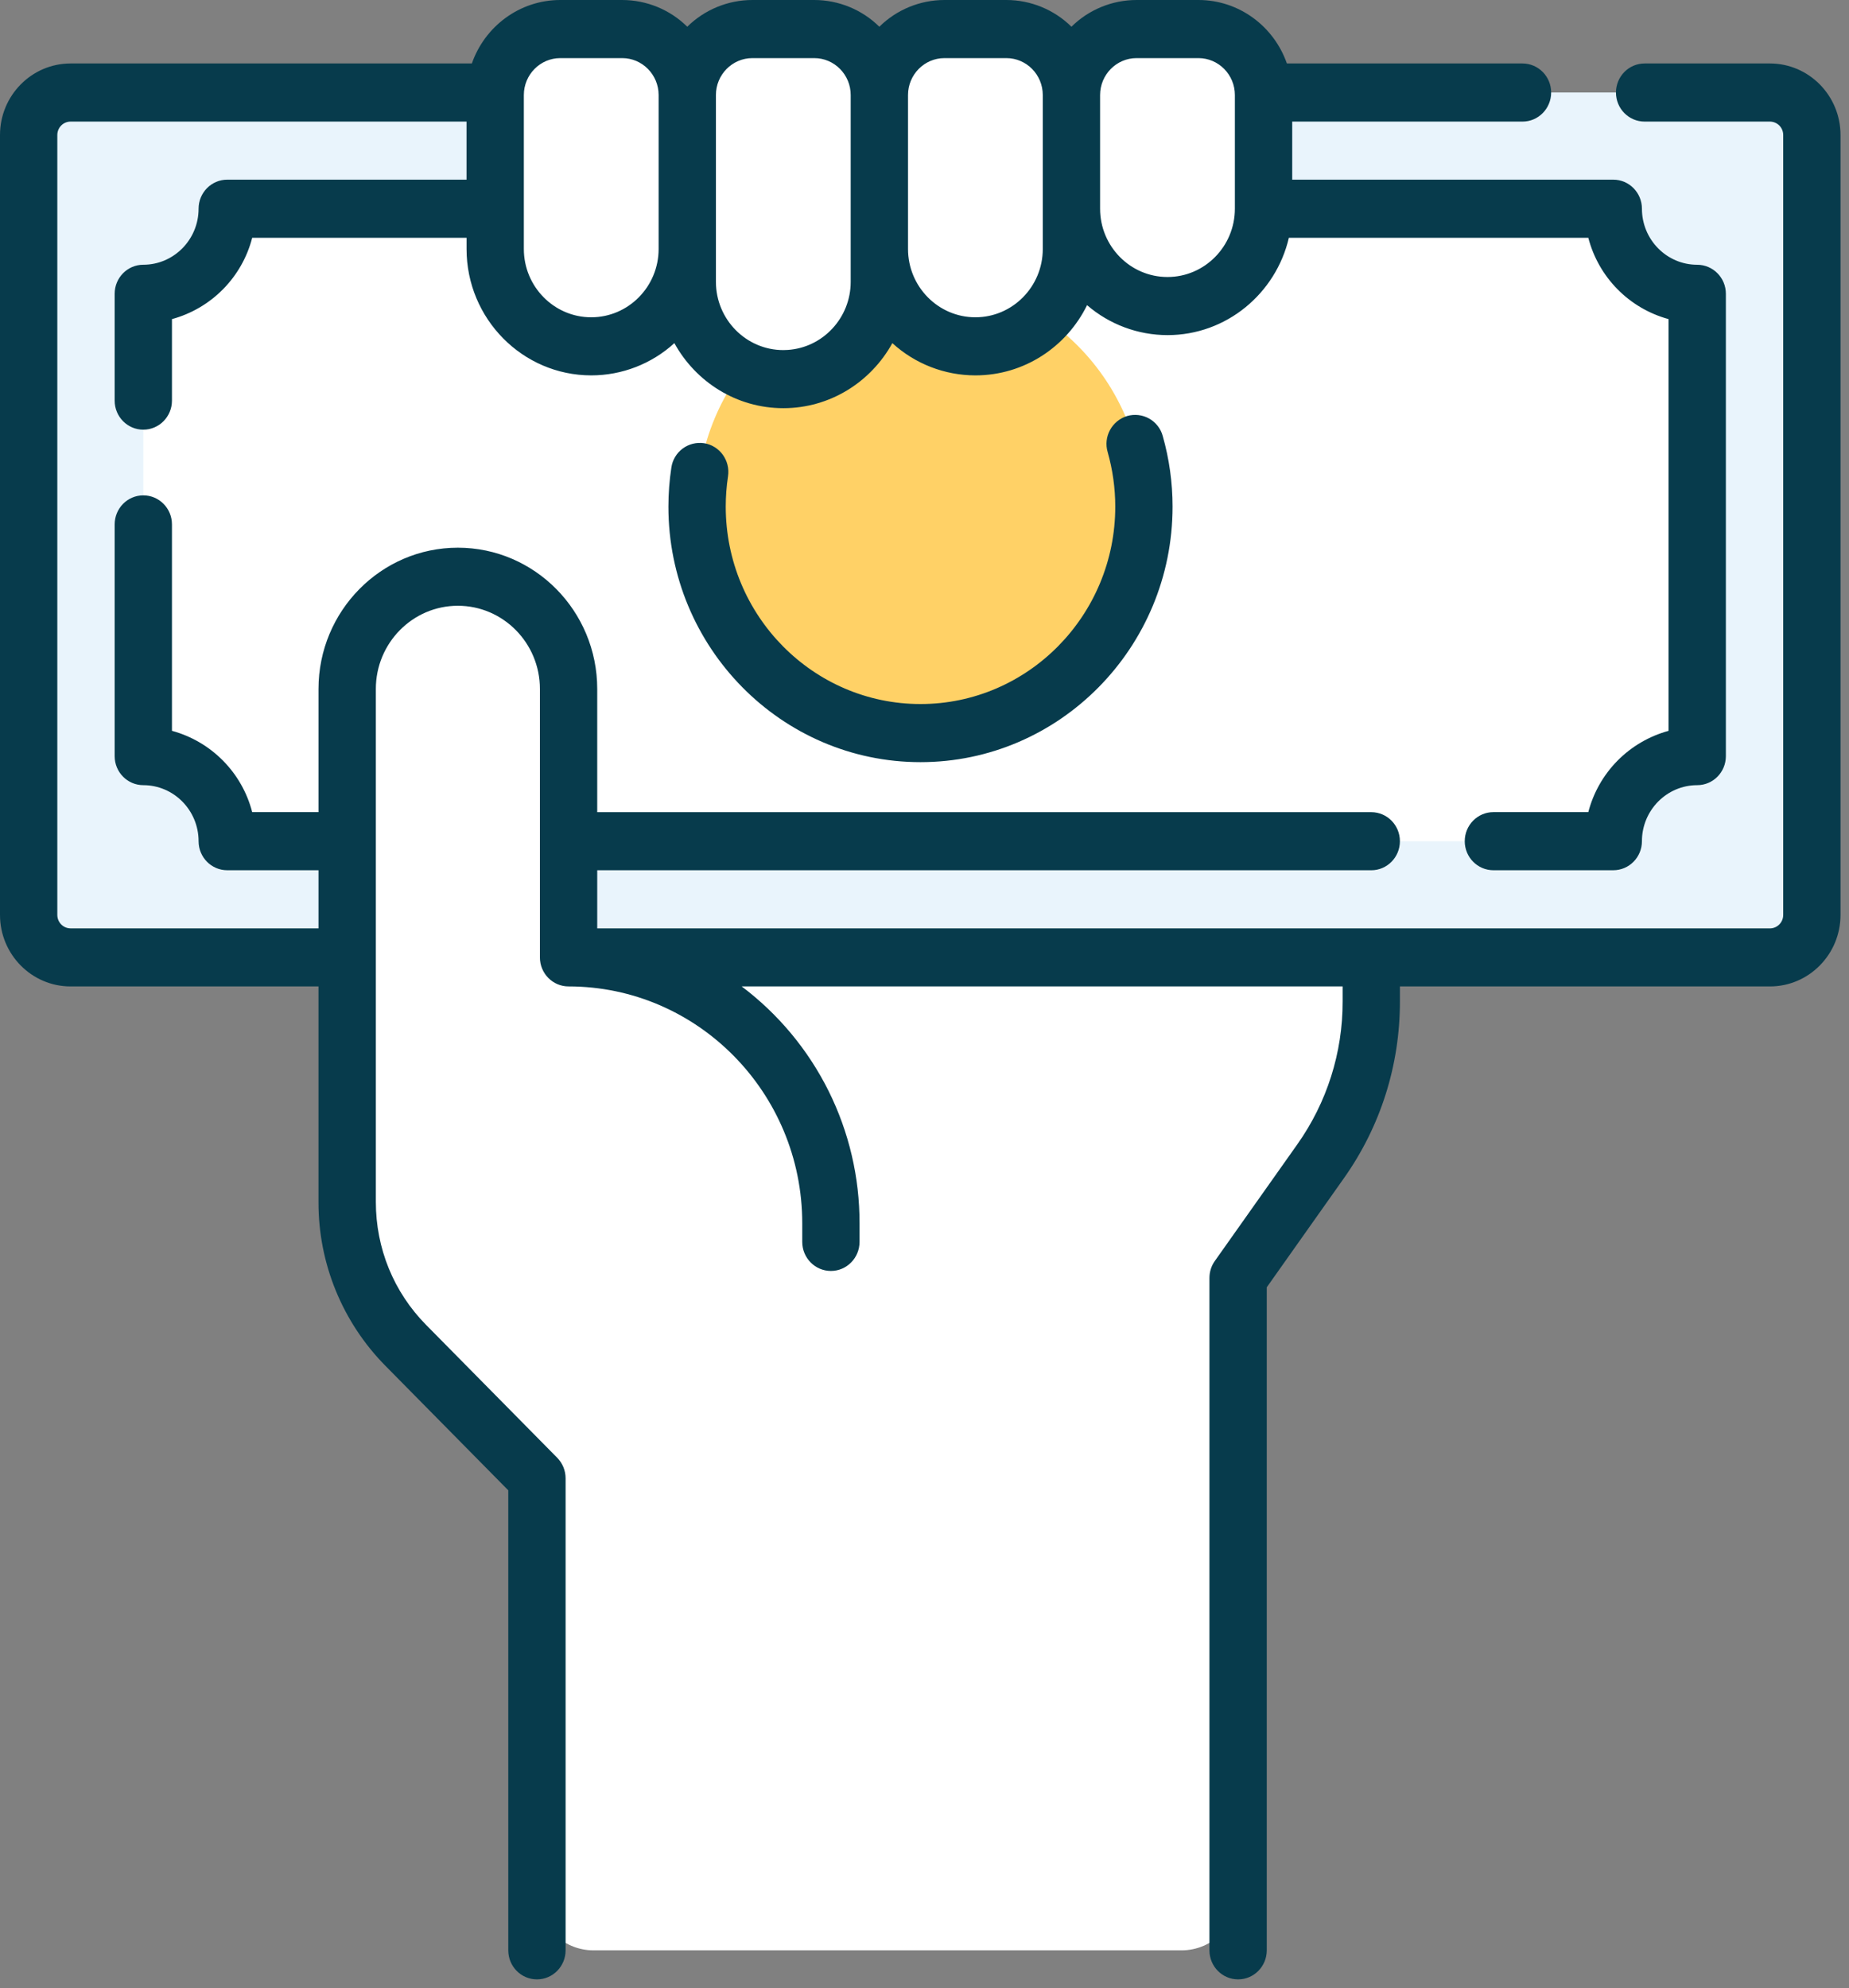 <svg width="93" height="100" viewBox="0 0 93 100" fill="none" xmlns="http://www.w3.org/2000/svg">
<rect x="0" y="0" width="93" height="100" fill="#808080" stroke="none"/>
<path d="M68.972 48.356V50.371C68.974 53.25 68.082 56.059 66.421 58.411L62.273 64.279V95.216C62.273 96.808 60.999 98.1 59.428 98.1H29.852C28.28 98.1 27.007 96.809 27.007 95.216V26.973H68.972V48.356Z" fill="white"/>
<path d="M89.024 4.653C90.188 4.653 91.131 5.611 91.131 6.791V46.019C91.133 46.297 91.08 46.574 90.975 46.832C90.87 47.09 90.716 47.325 90.52 47.523C90.325 47.722 90.092 47.88 89.835 47.988C89.578 48.096 89.303 48.153 89.024 48.155H3.549C3.271 48.153 2.995 48.096 2.738 47.988C2.482 47.88 2.249 47.722 2.053 47.523C1.858 47.325 1.703 47.09 1.598 46.832C1.493 46.574 1.441 46.297 1.443 46.019V6.791C1.441 6.512 1.493 6.236 1.598 5.978C1.703 5.719 1.858 5.484 2.053 5.286C2.249 5.088 2.482 4.93 2.738 4.821C2.995 4.713 3.271 4.656 3.549 4.655L89.024 4.653Z" fill="#E9F4FC"/>
<path d="M81.144 10.499C81.144 12.863 83.033 14.779 85.365 14.779V38.032C83.033 38.032 81.144 39.948 81.144 42.312H11.429C11.429 39.948 9.54 38.032 7.208 38.032V14.779C9.54 14.779 11.429 12.863 11.429 10.499H81.144Z" fill="white"/>
<path d="M46.299 36.873C52.505 36.873 57.536 31.773 57.536 25.483C57.536 19.192 52.505 14.092 46.299 14.092C40.092 14.092 35.061 19.192 35.061 25.483C35.061 31.773 40.092 36.873 46.299 36.873Z" fill="#FFD166"/>
<path d="M63.553 4.78V10.497C63.553 13.201 61.389 15.393 58.721 15.393C56.053 15.393 53.891 13.201 53.891 10.497V4.78C53.891 2.947 55.357 1.461 57.167 1.461H60.277C62.087 1.461 63.553 2.947 63.553 4.78ZM53.891 10.497V12.524C53.891 15.228 51.728 17.42 49.06 17.42C46.393 17.42 44.231 15.228 44.231 12.524V4.78C44.231 2.947 45.695 1.461 47.504 1.461H50.617C52.427 1.461 53.891 2.947 53.891 4.78V10.497ZM44.231 12.524V14.173C44.231 16.877 42.067 19.069 39.399 19.069C36.731 19.069 34.568 16.877 34.568 14.173V4.78C34.568 2.947 36.035 1.461 37.843 1.461H40.955C42.764 1.461 44.231 2.947 44.231 4.78V12.524ZM34.568 4.78V12.524C34.568 15.228 32.405 17.42 29.737 17.42C27.071 17.42 24.908 15.228 24.908 12.524V4.78C24.908 2.947 26.372 1.461 28.181 1.461H31.295C33.103 1.461 34.568 2.947 34.568 4.78ZM41.791 67.333C41.791 71.371 38.516 74.616 34.536 74.527L27.007 74.357L20.412 67.673C18.519 65.748 17.459 63.155 17.461 60.455V34.764C17.461 31.673 19.865 29.071 22.915 29.008C23.667 28.992 24.415 29.13 25.112 29.415C25.809 29.699 26.44 30.123 26.967 30.661C28.015 31.724 28.602 33.158 28.597 34.651V46.684C28.596 47.066 28.736 47.435 28.99 47.721C29.245 48.006 29.596 48.186 29.976 48.228C32.992 48.549 35.803 49.908 37.928 52.072C40.412 54.592 41.8 57.99 41.791 61.528V67.333Z" fill="white"/>
<path d="M31.293 0C32.519 0.001 33.695 0.483 34.568 1.344C35.441 0.483 36.617 0.001 37.843 0L40.956 0C42.181 0.001 43.357 0.484 44.229 1.344C45.102 0.483 46.278 0.001 47.504 0L50.617 0C51.843 0.001 53.018 0.484 53.891 1.344C54.763 0.483 55.94 0.001 57.165 0H60.279C62.331 0 64.079 1.335 64.727 3.193H76.577C77.373 3.193 78.019 3.847 78.019 4.655C78.019 5.461 77.373 6.116 76.579 6.116H64.995V9.037H81.144C81.94 9.037 82.585 9.691 82.585 10.499C82.585 12.053 83.832 13.317 85.365 13.317C86.161 13.317 86.807 13.971 86.807 14.777V38.032C86.807 38.84 86.161 39.493 85.367 39.493C83.833 39.493 82.585 40.757 82.585 42.311C82.585 43.119 81.94 43.772 81.144 43.772H75.115C74.319 43.772 73.673 43.119 73.673 42.311C73.673 41.504 74.319 40.849 75.113 40.849H79.888C80.141 39.873 80.647 38.98 81.356 38.262C82.065 37.544 82.951 37.026 83.924 36.76V16.051C82.95 15.785 82.064 15.267 81.356 14.548C80.647 13.83 80.141 12.937 79.888 11.96H64.827C64.173 14.763 61.685 16.856 58.723 16.856C57.237 16.855 55.801 16.32 54.677 15.349C53.649 17.441 51.519 18.881 49.061 18.881C47.515 18.881 46.024 18.302 44.883 17.259C43.809 19.208 41.755 20.531 39.4 20.531C37.045 20.531 34.991 19.208 33.919 17.259C32.777 18.302 31.286 18.881 29.739 18.881C26.28 18.881 23.467 16.028 23.467 12.524V11.96H12.685C12.433 12.937 11.927 13.83 11.218 14.548C10.509 15.267 9.623 15.785 8.649 16.051V20.151C8.649 20.957 8.004 21.612 7.208 21.612C6.412 21.612 5.767 20.959 5.767 20.151V14.777C5.767 13.971 6.412 13.316 7.207 13.316C8.74 13.316 9.988 12.052 9.988 10.499C9.988 9.692 10.633 9.037 11.429 9.037H23.465V6.116H3.549C3.181 6.116 2.883 6.419 2.883 6.791V46.019C2.883 46.392 3.181 46.695 3.549 46.695H16.02V43.772H11.429C10.633 43.772 9.988 43.119 9.988 42.311C9.988 40.757 8.741 39.493 7.208 39.493C6.412 39.493 5.767 38.84 5.767 38.032V26.379C5.767 25.571 6.412 24.916 7.207 24.916C8.004 24.916 8.649 25.569 8.649 26.377V36.759C9.623 37.024 10.509 37.543 11.218 38.261C11.927 38.979 12.433 39.872 12.685 40.849H16.02V34.653C16.02 30.736 19.164 27.548 23.029 27.548C26.895 27.548 30.039 30.735 30.039 34.653V40.851H68.972C69.767 40.851 70.412 41.504 70.412 42.312C70.412 43.119 69.767 43.773 68.972 43.773H30.039V46.696H89.024C89.391 46.696 89.691 46.392 89.691 46.02V6.791C89.691 6.703 89.674 6.615 89.641 6.534C89.608 6.452 89.559 6.378 89.497 6.315C89.435 6.253 89.362 6.203 89.28 6.169C89.199 6.134 89.112 6.117 89.024 6.116H82.721C81.924 6.116 81.279 5.463 81.279 4.655C81.279 3.847 81.924 3.193 82.721 3.193H89.024C90.981 3.193 92.573 4.807 92.573 6.791V46.019C92.573 48.003 90.981 49.616 89.024 49.616H70.413V50.371C70.413 53.58 69.44 56.655 67.595 59.263L63.715 64.749V98.099C63.715 98.905 63.069 99.56 62.275 99.56C61.477 99.56 60.832 98.907 60.832 98.099V64.279C60.832 63.973 60.925 63.676 61.101 63.428L65.251 57.56C66.74 55.459 67.537 52.946 67.531 50.371V49.616H37.305C39.15 51.006 40.646 52.806 41.675 54.873C42.703 56.941 43.237 59.22 43.233 61.529V62.465C43.233 63.272 42.588 63.927 41.793 63.927C40.996 63.927 40.351 63.273 40.351 62.465V61.529C40.351 54.96 35.079 49.616 28.597 49.616C27.801 49.616 27.156 48.963 27.156 48.155V34.651C27.156 32.344 25.305 30.469 23.029 30.469C20.755 30.469 18.904 32.345 18.904 34.651V60.453C18.904 62.791 19.801 64.987 21.431 66.64L28.027 73.324C28.296 73.597 28.448 73.969 28.448 74.357V98.099C28.448 98.905 27.803 99.56 27.007 99.56C26.211 99.56 25.565 98.907 25.565 98.099V74.961L19.392 68.705C17.221 66.509 16.008 63.542 16.02 60.453V49.616H3.549C1.592 49.616 0 48.003 0 46.019V6.791C0 4.807 1.592 3.193 3.549 3.193H23.733C24.38 1.335 26.129 0 28.181 0H31.293ZM56.697 20.924C56.88 20.872 57.072 20.856 57.26 20.878C57.449 20.9 57.632 20.959 57.798 21.052C57.964 21.145 58.109 21.27 58.227 21.42C58.344 21.569 58.431 21.741 58.481 21.924C58.81 23.082 58.977 24.28 58.977 25.484C58.977 32.569 53.289 38.335 46.297 38.335C39.307 38.335 33.619 32.569 33.619 25.484C33.619 24.825 33.669 24.164 33.768 23.516C33.795 23.328 33.859 23.146 33.957 22.983C34.054 22.819 34.183 22.677 34.336 22.563C34.489 22.449 34.662 22.367 34.847 22.321C35.032 22.275 35.224 22.265 35.412 22.293C36.199 22.416 36.739 23.163 36.617 23.96C36.541 24.464 36.503 24.973 36.503 25.483C36.503 30.959 40.896 35.412 46.299 35.412C51.7 35.412 56.095 30.959 56.095 25.483C56.095 24.555 55.965 23.629 55.711 22.733C55.603 22.363 55.647 21.965 55.832 21.626C56.017 21.287 56.328 21.035 56.697 20.924ZM40.956 2.923H37.843C36.832 2.923 36.009 3.756 36.009 4.78V14.173C36.009 16.068 37.529 17.609 39.399 17.609L39.621 17.601C41.387 17.485 42.788 15.992 42.788 14.175V4.779C42.788 3.755 41.965 2.923 40.956 2.923ZM50.617 2.923H47.504C46.493 2.923 45.671 3.756 45.671 4.78V12.523C45.671 14.417 47.191 15.959 49.06 15.959C50.929 15.959 52.449 14.417 52.449 12.523V4.78C52.449 3.756 51.628 2.923 50.617 2.923ZM31.295 2.923H28.181C27.171 2.923 26.348 3.756 26.348 4.78V12.523C26.348 14.417 27.868 15.959 29.737 15.959C31.607 15.959 33.127 14.417 33.127 12.523V4.78C33.127 3.756 32.304 2.923 31.295 2.923ZM60.279 2.923H57.165C56.155 2.923 55.333 3.756 55.332 4.78V10.497C55.332 12.391 56.852 13.933 58.721 13.933C60.591 13.933 62.111 12.392 62.111 10.497V4.78C62.111 3.756 61.289 2.923 60.279 2.923Z" fill="#073B4C"/>
</svg>
